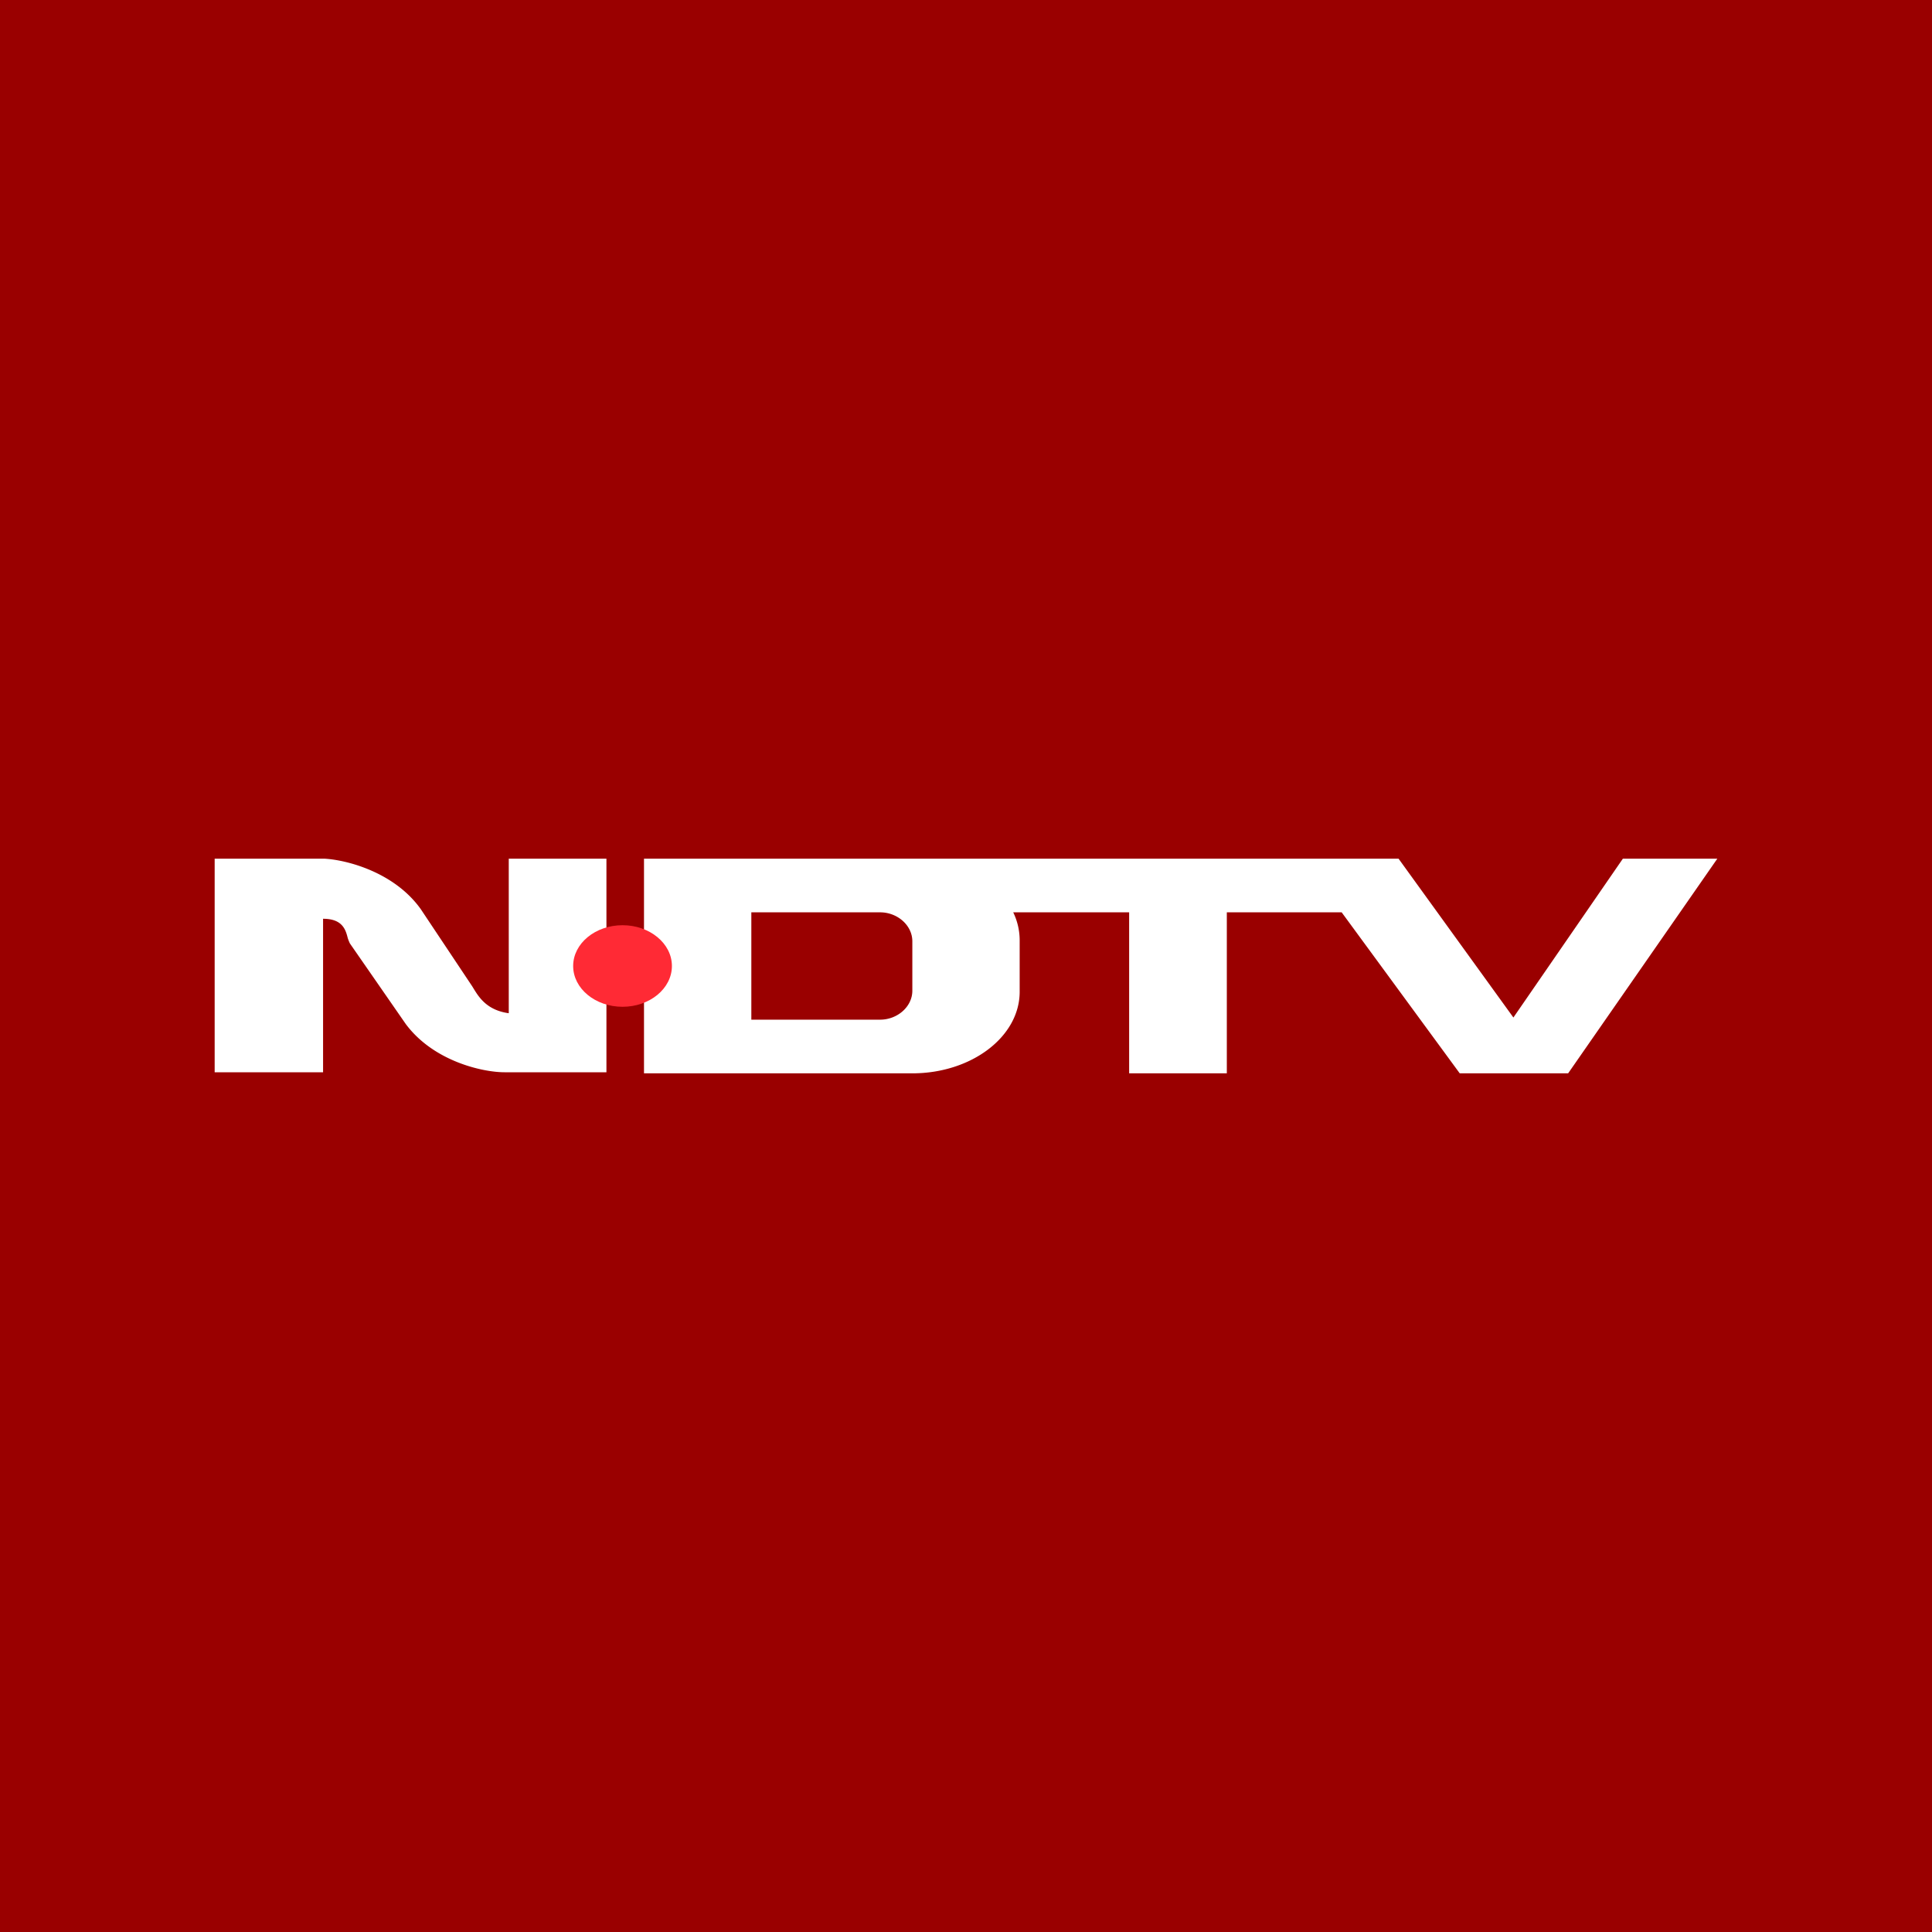 <!-- by TradingView --><svg width="18" height="18" viewBox="0 0 18 18" xmlns="http://www.w3.org/2000/svg"><path fill="#9A0000" d="M0 0h18v18H0z"/><path d="M12.14 8H6v2h2.5c.55 0 1-.34 1-.76v-.48a.6.6 0 0 0-.06-.26h1.08V10h.91V8.5h1.07l1.1 1.5h1.01L16 8h-.88L14.1 9.48 13.03 8h-.89ZM2 9.99V8h1.02c.2.01.65.12.9.47l.48.72c.05.08.12.22.34.25V8h.91v1.99H4.7c-.2 0-.66-.1-.92-.45l-.52-.75a.4.4 0 0 1-.02-.05c-.02-.08-.05-.18-.23-.18v1.43H2ZM7 8.5h1.2c.16 0 .3.12.3.27v.46c0 .15-.14.27-.3.27H7v-1Z" fill="#fff"/><ellipse cx="5.8" cy="9" rx=".46" ry=".38" fill="#FF2A35"/></svg>